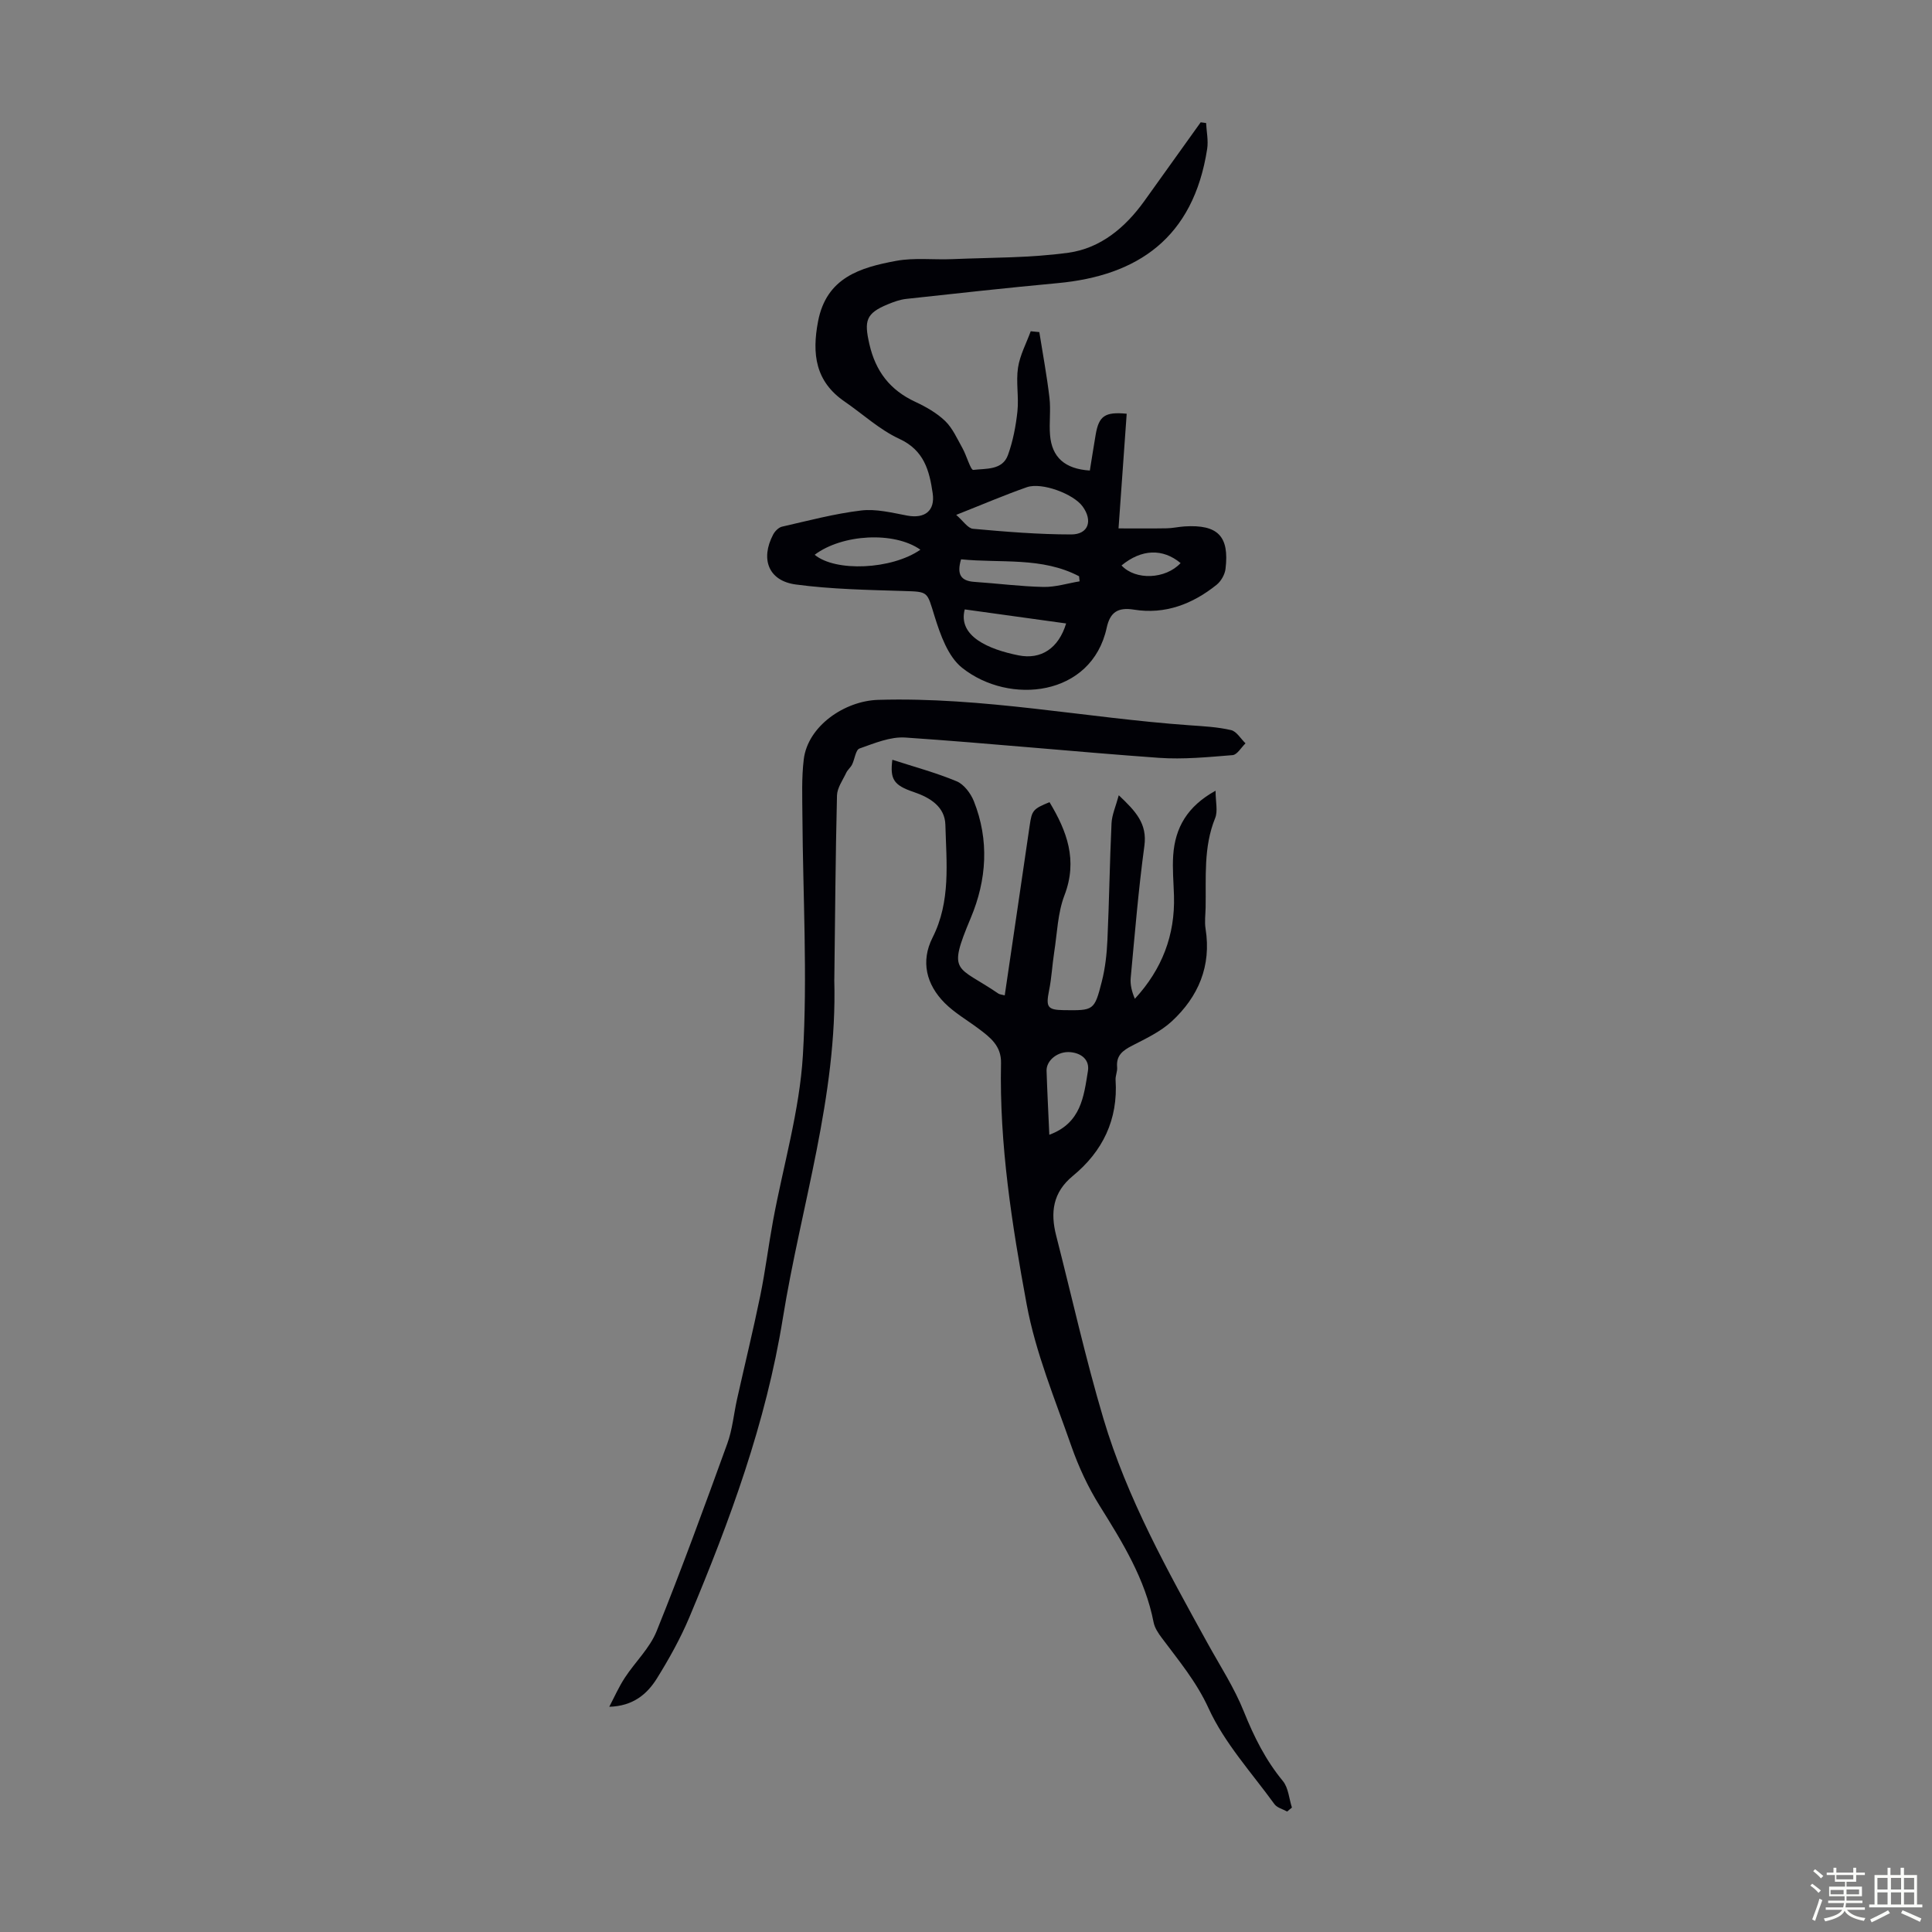 <svg enable-background="new 0 0 400 400" viewBox="0 0 400 400" xmlns="http://www.w3.org/2000/svg"><rect x="0" y="0" width="400" height="400" fill="#808080" stroke="none"/><path d="m374.8 390.4.4-.4c.7.5 1.3 1 1.8 1.4l-.5.5c-.5-.6-1.1-1.1-1.7-1.5zm1 7.3-.6-.3c.5-1.4 1.1-2.8 1.5-4.3.2.1.4.2.6.3-.5 1.3-1 2.8-1.5 4.3zm-.4-10.3.4-.4c.4.3 1 .8 1.7 1.4l-.5.5c-.4-.5-1-1-1.6-1.5zm2.5.3h1.7v-1h.6v1h3.5v-1h.6v1h1.8v.5h-1.8v1.4h-2v1h3.2v2h-3.2v.9h3.3v.5h-3.4c0 .3-.1.6-.1.9h4v.5h-3.7c.7.9 1.9 1.5 3.8 1.7-.1.2-.2.4-.3.6-2.1-.4-3.5-1.1-4-2.1-.4 1-1.8 1.7-4 2.2-.1-.2-.2-.4-.3-.6 2.1-.4 3.4-1 3.8-1.8h-3.4v-.5h3.6c.1-.3.1-.6.2-.9h-3.3v-.5h3.4c0-.3 0-.6 0-.9h-3.2v-2h3.3v-1h-2.1v-1.4h-1.7v-.5zm1.1 3.5v1h2.7c0-.3 0-.4 0-.4 0-.1 0-.2 0-.2 0-.1 0-.2 0-.3h-2.7zm1.2-3v.9h3.5v-.9zm4.7 3h-2.6v.6.4h2.6z" fill="#fbfcfa"/><path d="m393.6 386.7h.6v1.5h2.7v6.1h1.1v.6h-11v-.6h1.1v-6.1h2.7v-1.5h.6v1.5h2.1v-1.5zm-2.7 8.8.4.6c-1.2.6-2.5 1.3-3.8 1.9-.1-.2-.2-.4-.3-.6 1.2-.6 2.5-1.2 3.7-1.9zm-2.2-6.7v2.4h2.1v-2.4zm0 3v2.5h2.1v-2.5zm2.8-3v2.4h2.1v-2.4zm0 3v2.5h2.1v-2.5zm6 6.1c-1.4-.7-2.7-1.3-3.9-1.8l.3-.6c1.5.6 2.7 1.2 3.9 1.7zm-1.2-9.1h-2.1v2.4h2.1zm-2.1 3v2.5h2.1v-2.5z" fill="#fbfcfa"/><g fill="#010106"><path d="m266.49 375.06c-.89-.5-2.08-.78-2.63-1.53-4.72-6.51-10.34-12.64-13.63-19.83-2.55-5.58-6.22-9.92-9.71-14.61-.72-.96-1.46-2.07-1.68-3.21-1.75-8.99-6.43-16.54-11.18-24.15-2.4-3.84-4.35-8.05-5.85-12.33-3.38-9.69-7.4-19.33-9.25-29.35-3.04-16.46-5.67-33.09-5.31-49.96.08-3.6-2.3-5.36-4.73-7.18-2.32-1.73-4.89-3.21-6.92-5.24-3.83-3.84-5.01-8.63-2.53-13.54 3.81-7.53 2.87-15.5 2.66-23.37-.1-3.71-3.12-5.62-6.55-6.78-4.19-1.41-4.93-2.67-4.43-6.68 4.48 1.45 9.02 2.67 13.32 4.46 1.51.63 2.9 2.49 3.55 4.1 3.23 8.1 2.67 16.32-.63 24.18-4.92 11.72-2.91 9.77 5.73 15.68.25.17.62.18 1.3.36 1.73-11.8 3.47-23.49 5.17-35.2.45-3.07.67-3.4 4.1-4.8 3.61 6.01 5.88 12.01 3.1 19.27-1.41 3.67-1.51 7.84-2.13 11.8-.41 2.63-.53 5.31-1.06 7.91-.69 3.43-.35 4.03 3.02 4.08 6.23.08 6.36.11 7.9-5.93.71-2.79 1.03-5.72 1.16-8.61.37-8.04.47-16.1.85-24.14.08-1.75.87-3.48 1.5-5.81 3.51 3.32 5.93 5.88 5.3 10.49-1.23 9.07-1.98 18.21-2.83 27.33-.13 1.4.24 2.86.86 4.32 5.64-6.13 8.34-13.18 8.1-21.33-.08-2.79-.35-5.61-.16-8.38.39-5.69 2.9-10.14 8.77-13.37 0 2.31.51 4.22-.09 5.68-2.45 6.03-1.85 12.31-1.97 18.54-.03 1.45-.24 2.94-.01 4.36 1.23 7.72-1.49 14.07-7 19.17-2.31 2.13-5.34 3.56-8.18 5.02-1.95 1-3.36 2.03-3.13 4.48.08.87-.38 1.78-.32 2.65.53 8.19-2.66 14.76-8.86 19.86-4.14 3.4-4.67 7.56-3.44 12.35 3.24 12.65 6.07 25.42 9.79 37.92 4.9 16.47 13.27 31.45 21.53 46.43 2.59 4.7 5.56 9.25 7.54 14.2 2.09 5.2 4.5 10.04 8.08 14.38 1.15 1.4 1.27 3.64 1.87 5.49-.34.26-.66.54-.99.82zm-49.24-140.12c6.6-2.42 7.14-7.96 7.99-13.17.39-2.36-1.35-3.72-3.61-3.93-2.61-.25-5.02 1.7-4.95 3.87.14 4.33.37 8.65.57 13.23z"/><path d="m249.71 25.47c.09 1.79.49 3.63.22 5.37-2.86 18.48-14.44 26.25-30.96 27.78-10.45.97-20.88 2.12-31.31 3.26-1.31.14-2.61.61-3.84 1.12-4.58 1.88-4.92 3.44-3.83 8.22 1.29 5.67 4.28 9.54 9.5 11.97 2.21 1.03 4.45 2.3 6.19 3.97 1.55 1.5 2.49 3.67 3.58 5.61.86 1.53 1.7 4.59 2.25 4.52 2.59-.32 6.03.11 7.18-3.09 1.04-2.88 1.63-5.99 1.96-9.05.31-2.98-.33-6.09.12-9.03.39-2.59 1.72-5.03 2.63-7.54.59.06 1.19.12 1.78.18.72 4.53 1.57 9.05 2.1 13.6.3 2.54-.09 5.15.12 7.71.38 4.62 3.07 7.02 8.24 7.35.4-2.45.78-4.95 1.21-7.45.66-3.85 1.92-4.75 6.42-4.31-.54 7.61-1.09 15.24-1.69 23.74 3.44 0 6.71.04 9.98-.02 1.22-.02 2.44-.31 3.67-.39 6.9-.43 9.32 2 8.5 8.8-.14 1.16-.92 2.53-1.83 3.27-4.98 4.01-10.69 6.2-17.12 5.16-3.41-.55-4.96.6-5.65 3.75-3.1 14.26-20.15 16.09-29.95 8.28-2.91-2.32-4.49-6.83-5.68-10.64-1.61-5.17-1.2-5.09-6.43-5.25-7.45-.23-14.96-.36-22.33-1.35-5.63-.76-7.34-5.25-4.67-10.33.36-.69 1.13-1.48 1.84-1.64 5.44-1.24 10.87-2.69 16.39-3.35 3.1-.37 6.39.47 9.54 1.06 3.62.67 5.8-.98 5.26-4.64-.68-4.66-1.76-8.88-6.9-11.25-4.09-1.89-7.56-5.13-11.33-7.72-6.06-4.15-6.79-9.87-5.5-16.6 1.74-9.11 8.78-11.16 16.16-12.53 3.78-.7 7.78-.19 11.68-.36 8.01-.34 16.09-.23 24.01-1.33 6.63-.92 11.75-5.2 15.68-10.67 3.9-5.44 7.79-10.89 11.69-16.33.34.03.73.09 1.12.15zm-51.74 81.13c1.44 1.24 2.4 2.78 3.48 2.88 6.76.61 13.55 1.17 20.33 1.17 3.58 0 4.51-2.85 2.36-5.8-1.88-2.59-8.44-5.06-11.54-3.98-4.71 1.65-9.31 3.63-14.63 5.73zm1.77 19.57c-1.47 5.57 4.98 8.29 11.16 9.52 4.63.92 8.27-1.45 9.83-6.61-7.01-.97-13.92-1.93-20.99-2.91zm-.76-10.37c-.93 3.1-.07 4.48 2.75 4.67 4.77.32 9.53.95 14.31 1.05 2.48.05 4.99-.75 7.48-1.16-.04-.35-.07-.7-.11-1.05-7.68-4.04-16.16-2.68-24.43-3.51zm-8.42-1.99c-5.44-3.84-16.21-3.23-21.89 1.05 4.3 3.58 15.92 3.09 21.89-1.05zm41.64 3.26c2.89 3.12 9.11 2.87 12.23-.49-3.71-3.08-8.09-2.91-12.23.49z"/><path d="m126.14 353.37c1.06-2.01 1.98-4.12 3.23-6.02 2.13-3.26 5.15-6.1 6.57-9.62 5.18-12.83 9.92-25.84 14.64-38.85 1.06-2.91 1.33-6.1 2.01-9.16 1.6-7.16 3.34-14.28 4.82-21.47 1.05-5.14 1.69-10.36 2.64-15.51 2.11-11.42 5.49-22.76 6.18-34.26.98-16.46 0-33.04-.1-49.56-.02-3.9-.19-7.84.28-11.7.83-6.89 8.44-12.11 15.39-12.32 21.71-.65 42.96 3.73 64.47 5.26 2.88.2 5.81.35 8.61 1 1.15.27 2 1.79 2.99 2.74-.89.85-1.73 2.37-2.68 2.44-5.08.41-10.21.92-15.27.56-17.5-1.26-34.97-3.01-52.48-4.2-3.12-.21-6.42 1.19-9.49 2.27-.8.28-.98 2.21-1.54 3.33-.31.61-.92 1.08-1.21 1.7-.72 1.54-1.87 3.11-1.91 4.69-.31 12.62-.39 25.25-.55 37.87 0 .11-.02.22-.01.34.67 24.01-6.9 46.75-10.66 70.08-3.49 21.62-10.94 41.82-19.32 61.8-1.85 4.41-4.21 8.64-6.73 12.7-2.04 3.27-4.94 5.75-9.88 5.89z"/></g></svg>